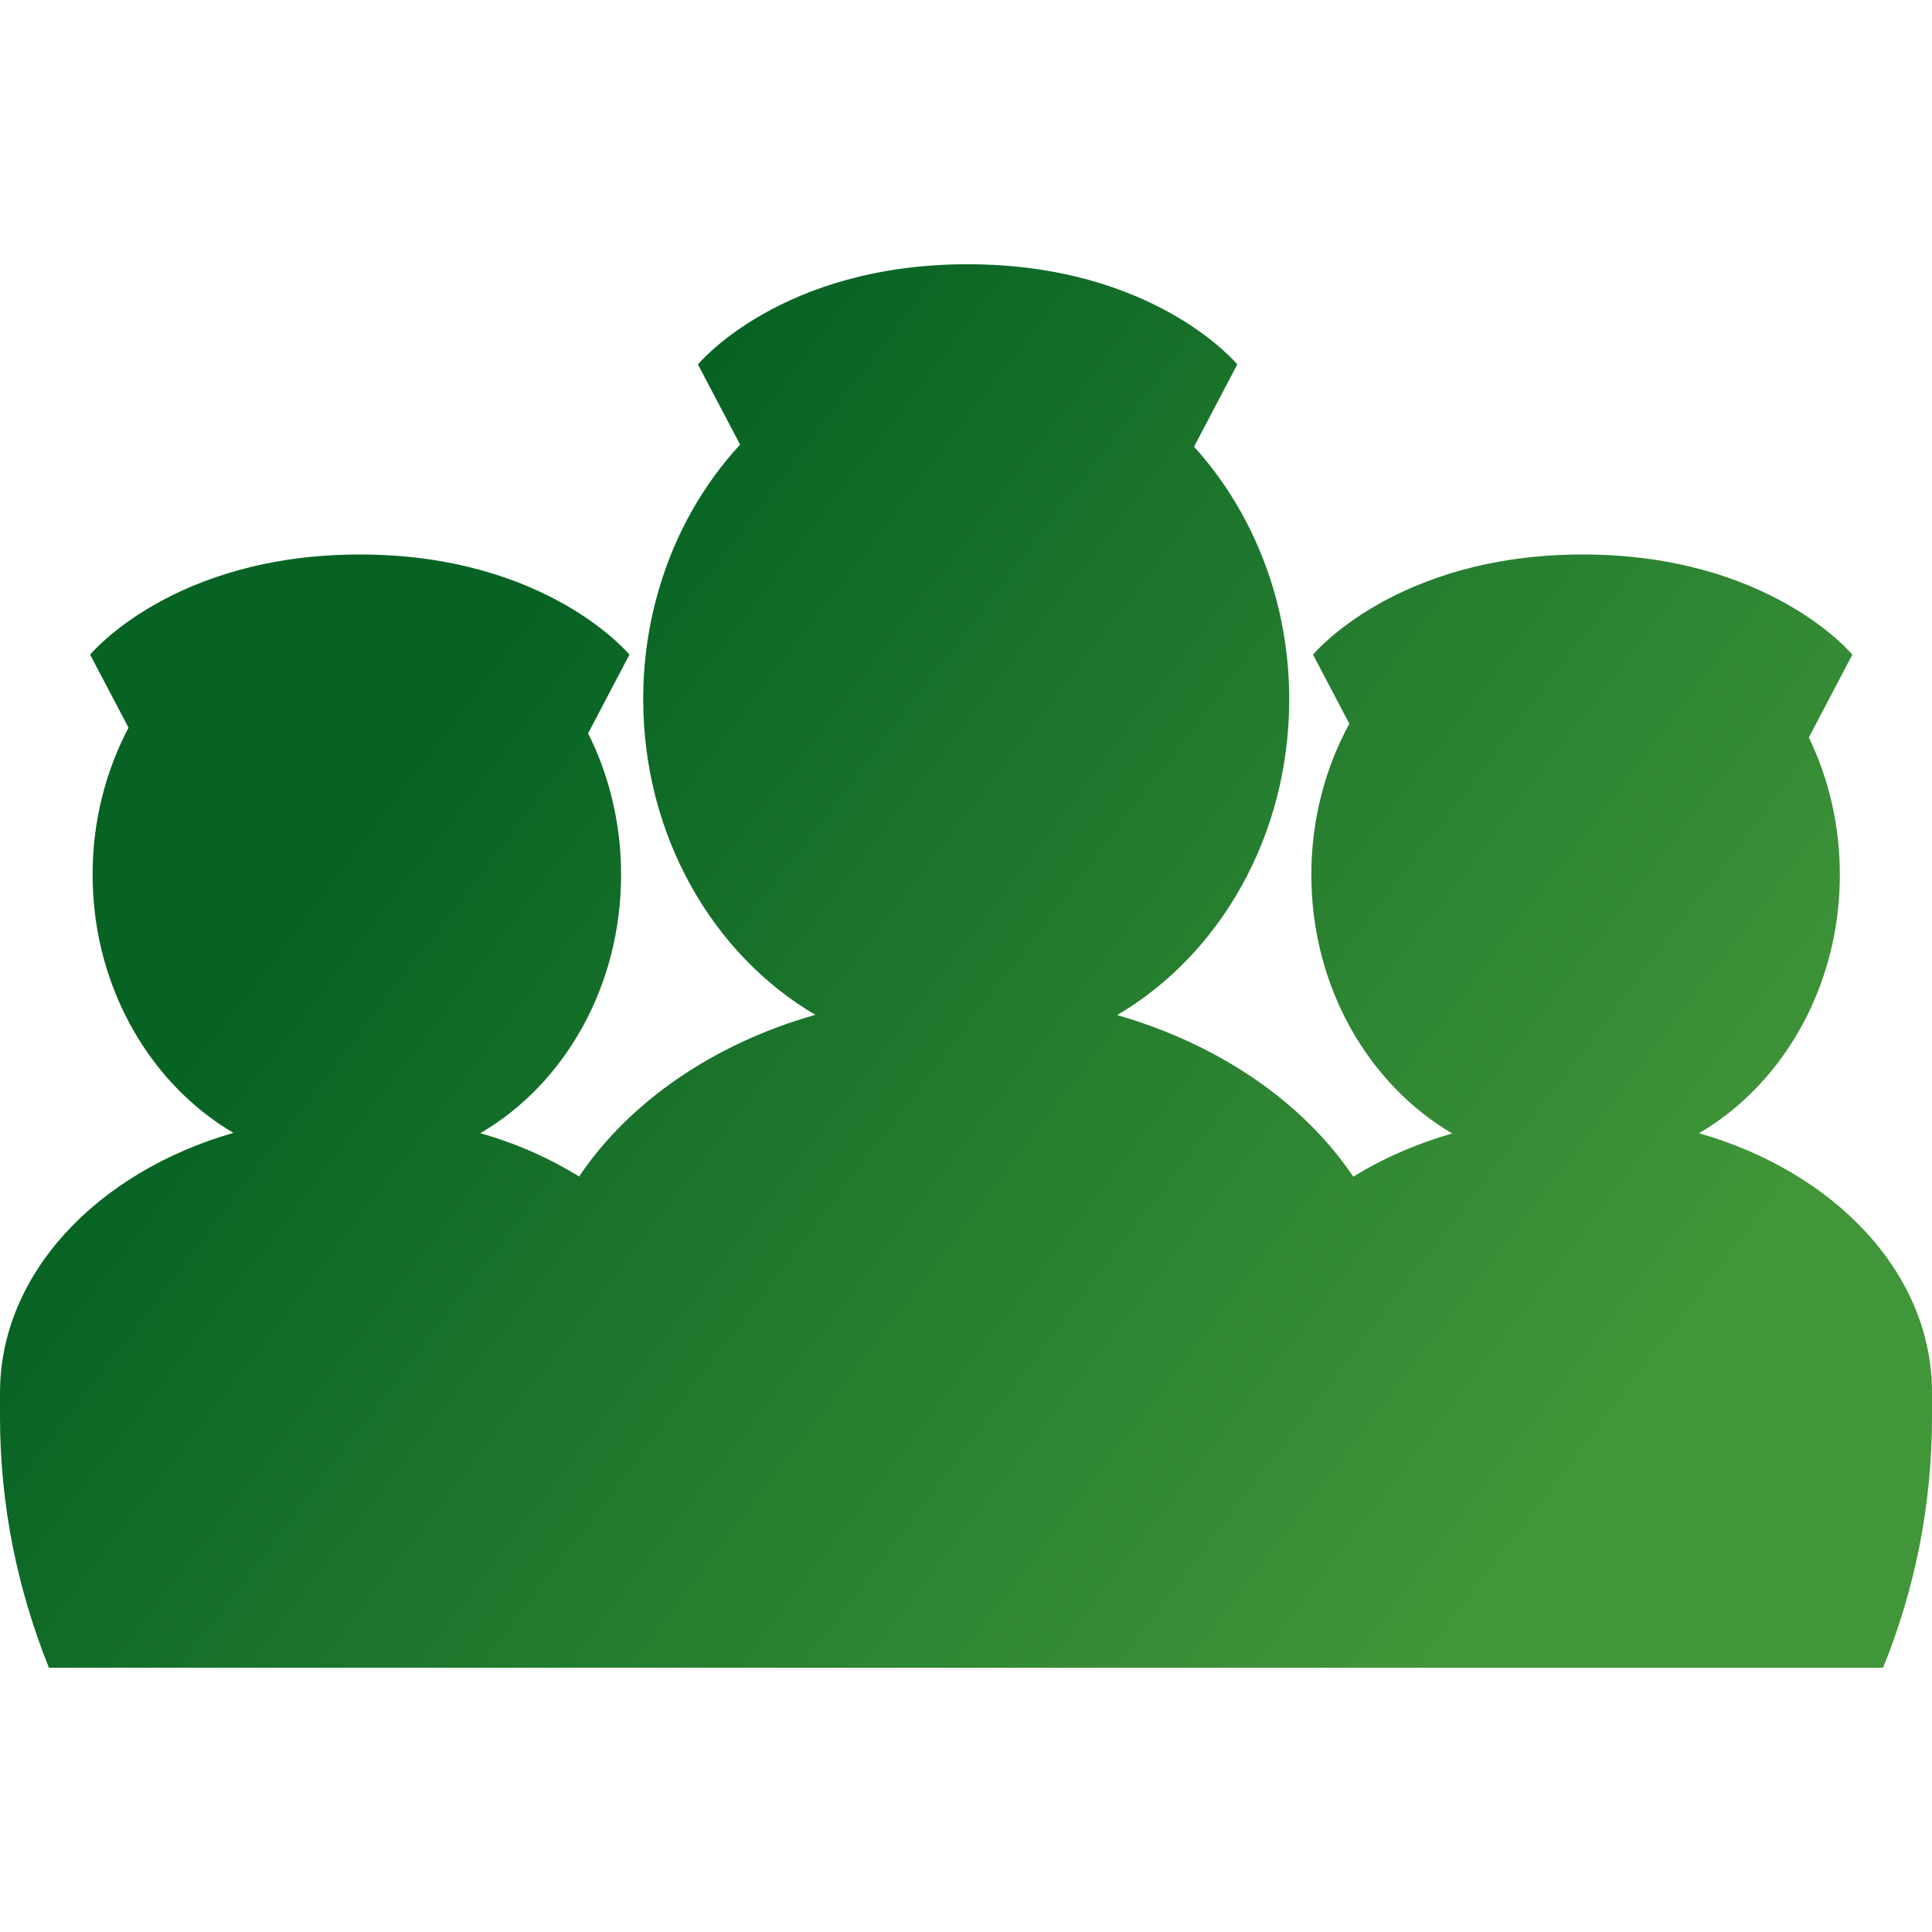 <?xml version="1.0" encoding="UTF-8" standalone="no"?>
<!-- Generator: Adobe Illustrator 18.1.1, SVG Export Plug-In . SVG Version: 6.00 Build 0)  -->

<svg
   version="1.1"
   x="0px"
   y="0px"
   viewBox="0 0 40 40"
   xml:space="preserve"
   id="svg7"
   sodipodi:docname="icon-patch.svg"
   width="40"
   height="40"
   inkscape:version="1.1.2 (b8e25be833, 2022-02-05)"
   xmlns:inkscape="http://www.inkscape.org/namespaces/inkscape"
   xmlns:sodipodi="http://sodipodi.sourceforge.net/DTD/sodipodi-0.dtd"
   xmlns:xlink="http://www.w3.org/1999/xlink"
   xmlns="http://www.w3.org/2000/svg"
   xmlns:svg="http://www.w3.org/2000/svg"><defs
   id="defs11"><linearGradient
     inkscape:collect="always"
     xlink:href="#linearGradient15519"
     id="linearGradient15521"
     x1="159"
     y1="183"
     x2="493"
     y2="437"
     gradientUnits="userSpaceOnUse"
     gradientTransform="matrix(0.067,0,0,0.067,0,0.811)" /><linearGradient
     inkscape:collect="always"
     id="linearGradient15519"><stop
       style="stop-color:#076324;stop-opacity:1"
       offset="0"
       id="stop15515" /><stop
       style="stop-color:#419639;stop-opacity:1"
       offset="1"
       id="stop15517" /></linearGradient></defs><sodipodi:namedview
   id="namedview9"
   pagecolor="#ffffff"
   bordercolor="#666666"
   borderopacity="1.0"
   inkscape:pageshadow="2"
   inkscape:pageopacity="0.0"
   inkscape:pagecheckerboard="0"
   showgrid="false"
   inkscape:zoom="0.66889942"
   inkscape:cx="163.70174"
   inkscape:cy="275.07873"
   inkscape:window-width="1920"
   inkscape:window-height="1009"
   inkscape:window-x="-8"
   inkscape:window-y="-8"
   inkscape:window-maximized="1"
   inkscape:current-layer="svg7"
   width="600px"
   inkscape:showpageshadow="false"
   showguides="false"><sodipodi:guide
     position="0,600"
     orientation="0,600"
     id="guide7408" /><sodipodi:guide
     position="600,600"
     orientation="600,0"
     id="guide7410" /><sodipodi:guide
     position="600,0"
     orientation="0,-600"
     id="guide7412" /><sodipodi:guide
     position="0,0"
     orientation="-600,0"
     id="guide7414" /></sodipodi:namedview>

<g
   id="Layer_1">
</g>
<rect
   style="fill:none;fill-opacity:1;stroke-width:0.333;stroke-linecap:square;paint-order:stroke fill markers"
   id="rect7416"
   width="40"
   height="40"
   x="8.3889945e-06"
   y="0" /><path
   id="path2"
   style="fill:url(#linearGradient15521);fill-opacity:1;stroke-width:0.065"
   d="m 20.033,5.471 c -3.877,0 -5.583,2.074 -5.583,2.074 l 0.873,1.66 c -0.755,0.818 -1.336,1.83 -1.673,2.968 -0.216,0.726 -0.333,1.497 -0.333,2.301 0,2.831 1.445,5.295 3.563,6.537 -2.118,0.601 -3.857,1.811 -4.89,3.347 -0.614,-0.379 -1.301,-0.686 -2.046,-0.896 1.739,-1.013 2.915,-3.033 2.915,-5.354 0,-1.063 -0.249,-2.058 -0.683,-2.925 l 0.856,-1.629 c 0,0 -1.707,-2.074 -5.583,-2.074 -3.877,0 -5.583,2.074 -5.583,2.074 l 0.795,1.512 c -0.47,0.893 -0.744,1.927 -0.744,3.035 0,0.301 0.02,0.601 0.059,0.896 0.261,1.935 1.353,3.576 2.857,4.458 C 2.013,24.266 0,26.371 0,28.835 v 0.503 c 0,1.83 0.366,3.582 1.013,5.19 h 9.969 3.792 10.459 3.785 9.969 c 0.654,-1.608 1.013,-3.36 1.013,-5.19 V 28.835 c 0.006,-2.464 -2.007,-4.569 -4.824,-5.373 1.51,-0.882 2.595,-2.523 2.857,-4.458 0.039,-0.294 0.059,-0.588 0.059,-0.896 0,-1.027 -0.233,-1.993 -0.642,-2.84 l 0.901,-1.714 c 0,0 -1.707,-2.074 -5.583,-2.074 -3.877,0 -5.583,2.074 -5.583,2.074 l 0.752,1.43 c -0.499,0.913 -0.787,1.983 -0.787,3.129 0,2.321 1.183,4.334 2.915,5.354 -0.745,0.216 -1.438,0.516 -2.046,0.896 -1.033,-1.536 -2.772,-2.739 -4.89,-3.347 2.118,-1.242 3.563,-3.7 3.563,-6.537 0,-0.804 -0.118,-1.582 -0.333,-2.301 C 26.025,11.06 25.458,10.06 24.721,9.248 L 25.617,7.545 c 0,0 -1.707,-2.074 -5.583,-2.074 z" /></svg>

